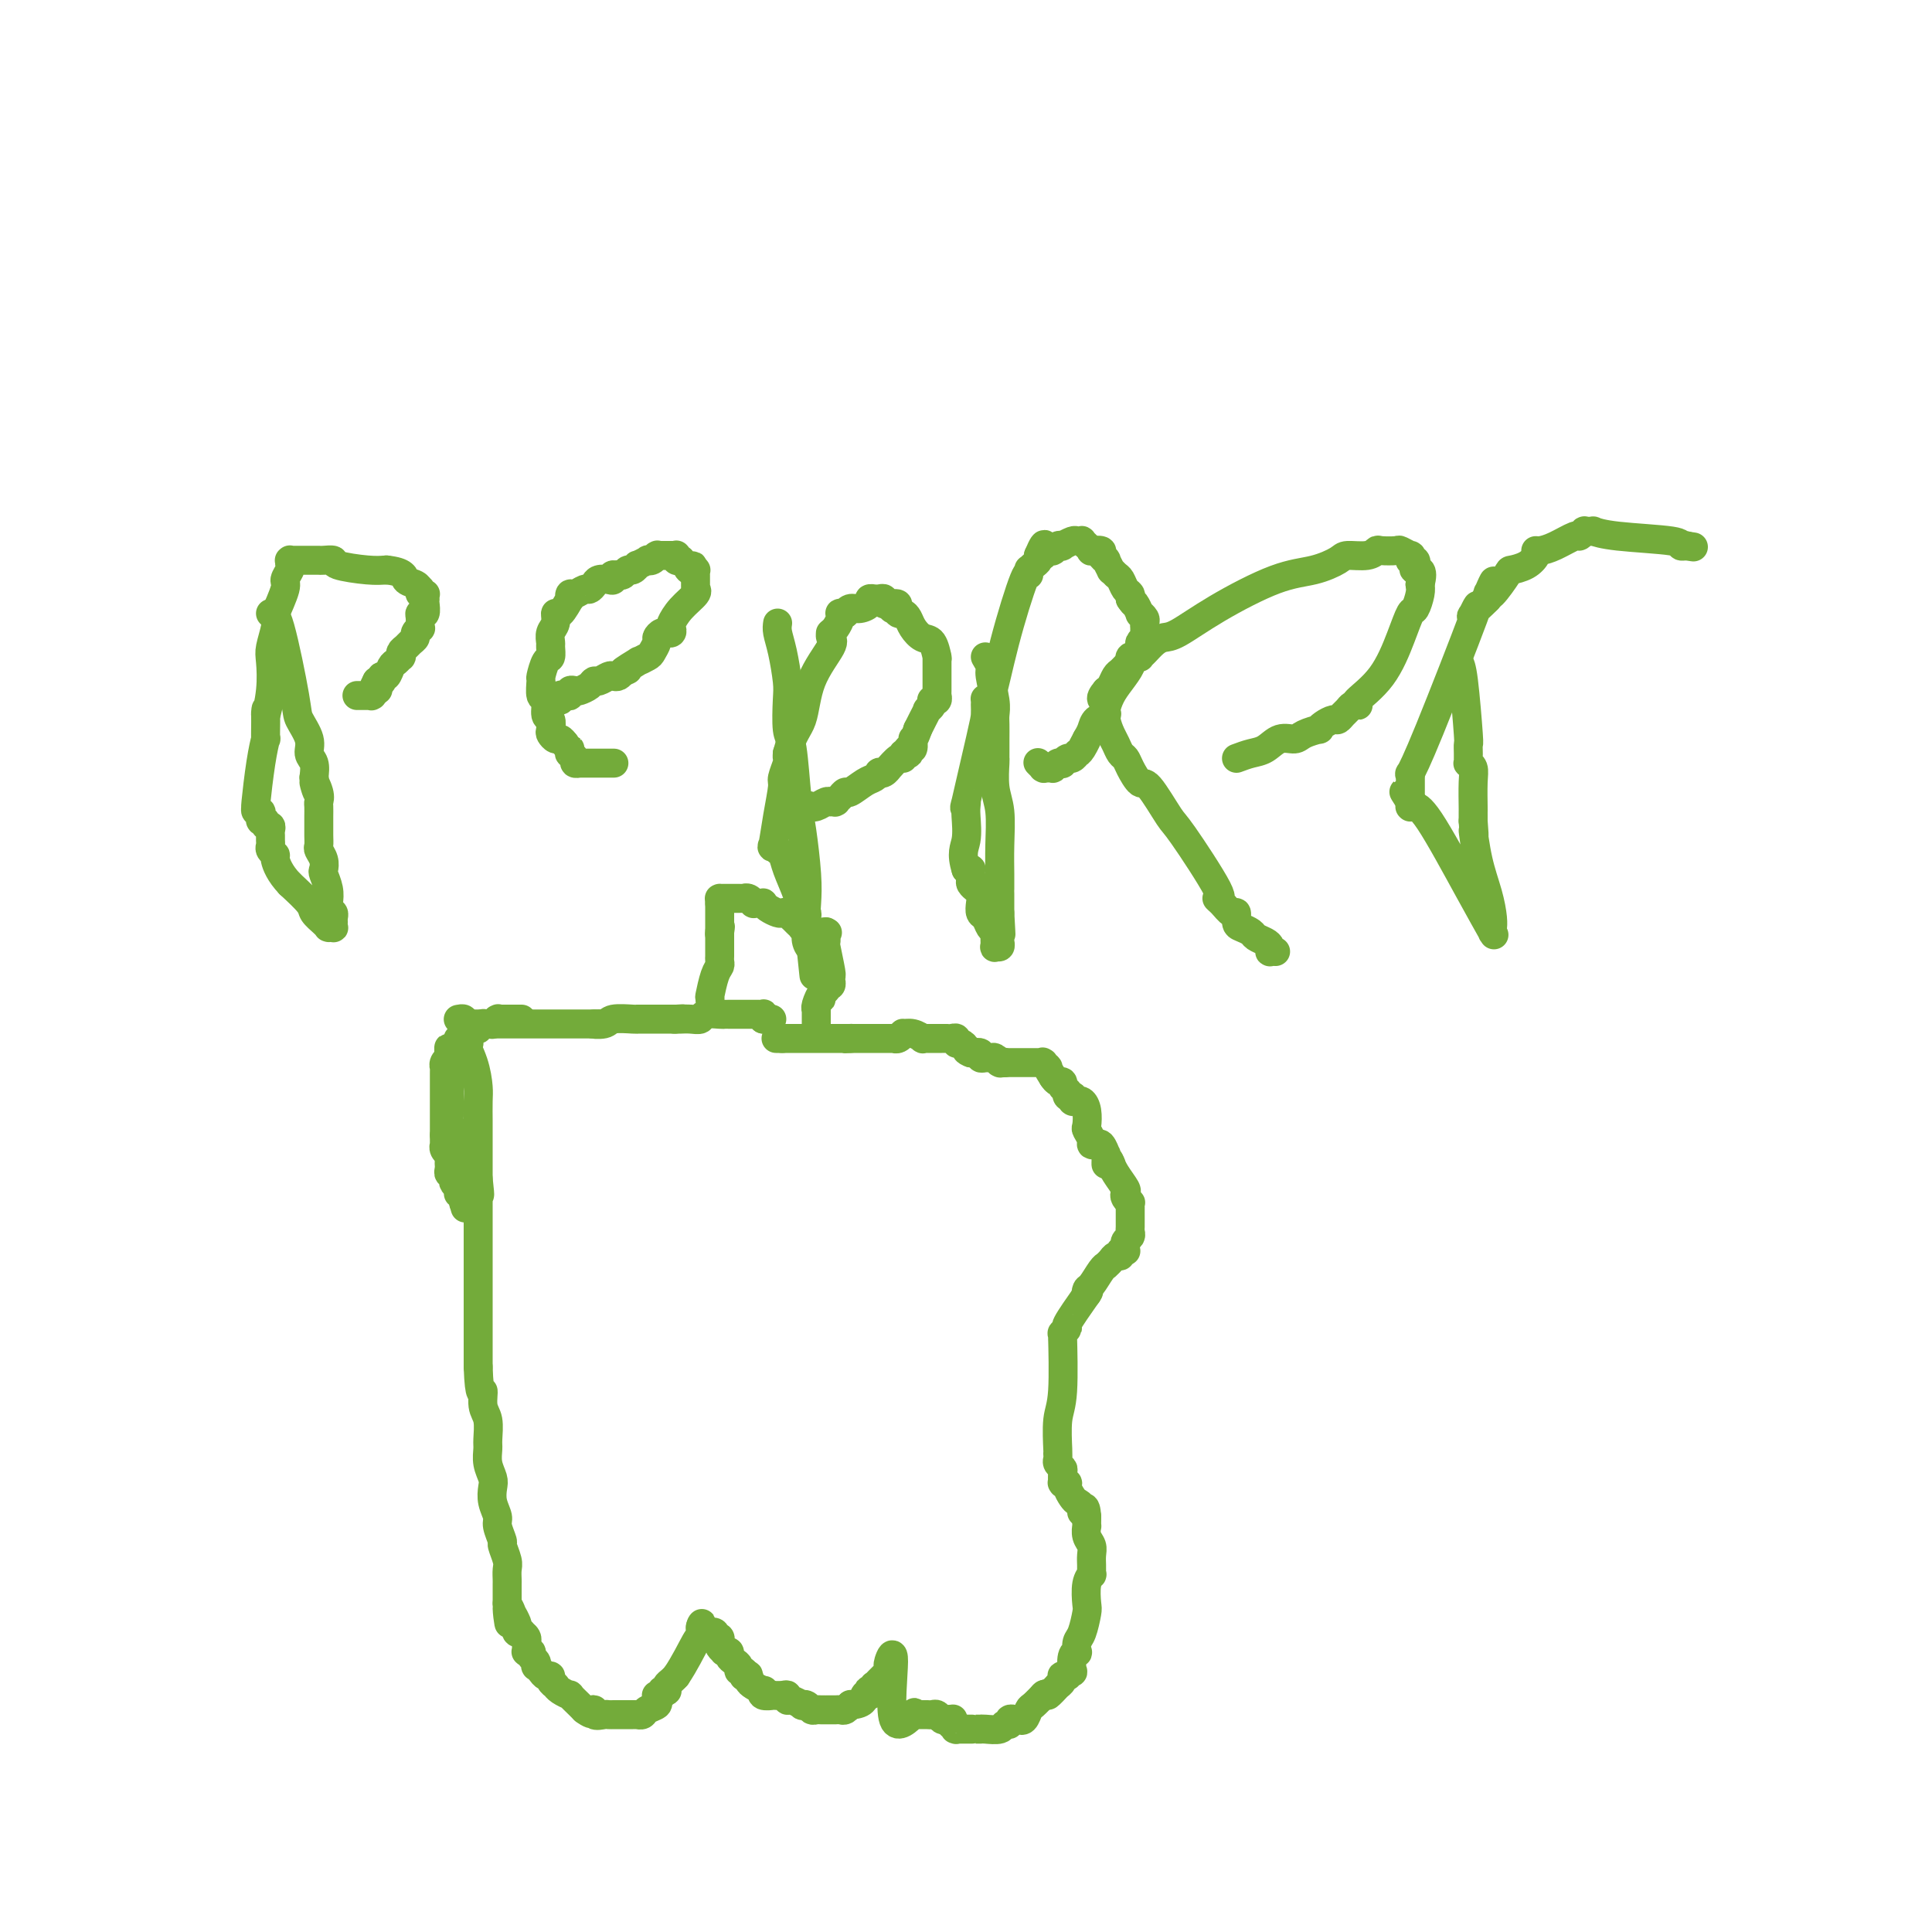 <svg viewBox='0 0 400 400' version='1.1' xmlns='http://www.w3.org/2000/svg' xmlns:xlink='http://www.w3.org/1999/xlink'><g fill='none' stroke='#73AB3A' stroke-width='6' stroke-linecap='round' stroke-linejoin='round'><path d='M95,211c-0.114,0.024 -0.229,0.049 0,0c0.229,-0.049 0.800,-0.170 1,0c0.200,0.170 0.029,0.633 0,1c-0.029,0.367 0.083,0.638 0,1c-0.083,0.362 -0.362,0.815 0,2c0.362,1.185 1.365,3.102 2,5c0.635,1.898 0.902,3.779 1,5c0.098,1.221 0.026,1.784 0,3c-0.026,1.216 -0.007,3.086 0,4c0.007,0.914 0.002,0.873 0,1c-0.002,0.127 -0.001,0.423 0,1c0.001,0.577 0.000,1.435 0,2c-0.000,0.565 -0.000,0.836 0,1c0.000,0.164 0.000,0.219 0,1c-0.000,0.781 -0.000,2.287 0,3c0.000,0.713 0.000,0.632 0,1c-0.000,0.368 -0.000,1.184 0,2'/><path d='M99,244c0.619,5.526 0.166,2.843 0,2c-0.166,-0.843 -0.044,0.156 0,1c0.044,0.844 0.012,1.534 0,2c-0.012,0.466 -0.003,0.706 0,1c0.003,0.294 0.001,0.640 0,1c-0.001,0.360 -0.000,0.734 0,1c0.000,0.266 0.000,0.423 0,1c-0.000,0.577 -0.000,1.573 0,2c0.000,0.427 0.000,0.284 0,1c-0.000,0.716 -0.000,2.290 0,3c0.000,0.710 0.000,0.558 0,1c-0.000,0.442 -0.000,1.480 0,2c0.000,0.520 0.000,0.521 0,1c-0.000,0.479 -0.000,1.434 0,2c0.000,0.566 0.000,0.742 0,1c-0.000,0.258 -0.000,0.598 0,1c0.000,0.402 0.000,0.867 0,1c-0.000,0.133 -0.000,-0.067 0,0c0.000,0.067 0.000,0.399 0,1c-0.000,0.601 -0.000,1.470 0,2c0.000,0.530 0.000,0.719 0,1c-0.000,0.281 -0.000,0.653 0,1c0.000,0.347 0.000,0.670 0,1c-0.000,0.330 -0.000,0.667 0,1c0.000,0.333 0.000,0.662 0,1c0.000,0.338 0.000,0.685 0,1c0.000,0.315 0.000,0.598 0,1c0.000,0.402 0.000,0.922 0,1c0.000,0.078 0.000,-0.287 0,0c0.000,0.287 0.000,1.225 0,2c0.000,0.775 0.000,1.388 0,2'/><path d='M99,283c0.243,7.017 0.850,5.058 1,5c0.150,-0.058 -0.157,1.783 0,3c0.157,1.217 0.778,1.810 1,3c0.222,1.190 0.046,2.975 0,4c-0.046,1.025 0.039,1.288 0,2c-0.039,0.712 -0.203,1.871 0,3c0.203,1.129 0.771,2.226 1,3c0.229,0.774 0.118,1.223 0,2c-0.118,0.777 -0.243,1.880 0,3c0.243,1.120 0.853,2.257 1,3c0.147,0.743 -0.171,1.091 0,2c0.171,0.909 0.830,2.380 1,3c0.170,0.620 -0.151,0.389 0,1c0.151,0.611 0.772,2.062 1,3c0.228,0.938 0.061,1.362 0,2c-0.061,0.638 -0.016,1.492 0,2c0.016,0.508 0.004,0.672 0,1c-0.004,0.328 -0.001,0.820 0,1c0.001,0.180 0.000,0.047 0,0c-0.000,-0.047 -0.000,-0.009 0,0c0.000,0.009 0.000,-0.013 0,0c-0.000,0.013 -0.000,0.060 0,0c0.000,-0.060 0.000,-0.226 0,0c-0.000,0.226 -0.000,0.844 0,1c0.000,0.156 0.000,-0.152 0,0c-0.000,0.152 -0.000,0.762 0,1c0.000,0.238 0.000,0.102 0,0c-0.000,-0.102 -0.000,-0.172 0,0c0.000,0.172 0.000,0.586 0,1'/><path d='M105,332c0.863,7.738 0.021,2.584 0,1c-0.021,-1.584 0.778,0.402 1,1c0.222,0.598 -0.133,-0.194 0,0c0.133,0.194 0.752,1.372 1,2c0.248,0.628 0.123,0.707 0,1c-0.123,0.293 -0.243,0.801 0,1c0.243,0.199 0.850,0.091 1,0c0.150,-0.091 -0.156,-0.164 0,0c0.156,0.164 0.774,0.565 1,1c0.226,0.435 0.061,0.905 0,1c-0.061,0.095 -0.016,-0.185 0,0c0.016,0.185 0.003,0.834 0,1c-0.003,0.166 0.003,-0.153 0,0c-0.003,0.153 -0.016,0.776 0,1c0.016,0.224 0.061,0.049 0,0c-0.061,-0.049 -0.226,0.029 0,0c0.226,-0.029 0.844,-0.166 1,0c0.156,0.166 -0.151,0.636 0,1c0.151,0.364 0.761,0.623 1,1c0.239,0.377 0.107,0.871 0,1c-0.107,0.129 -0.187,-0.106 0,0c0.187,0.106 0.643,0.554 1,1c0.357,0.446 0.617,0.889 1,1c0.383,0.111 0.889,-0.111 1,0c0.111,0.111 -0.172,0.556 0,1c0.172,0.444 0.801,0.888 1,1c0.199,0.112 -0.031,-0.107 0,0c0.031,0.107 0.323,0.540 1,1c0.677,0.460 1.738,0.948 2,1c0.262,0.052 -0.276,-0.332 0,0c0.276,0.332 1.364,1.381 2,2c0.636,0.619 0.818,0.810 1,1'/><path d='M121,354c2.339,1.796 2.186,0.285 2,0c-0.186,-0.285 -0.405,0.656 0,1c0.405,0.344 1.433,0.092 2,0c0.567,-0.092 0.674,-0.025 1,0c0.326,0.025 0.871,0.007 1,0c0.129,-0.007 -0.157,-0.002 0,0c0.157,0.002 0.759,0.000 1,0c0.241,-0.000 0.121,-0.000 0,0c-0.121,0.000 -0.244,0.000 0,0c0.244,-0.000 0.854,-0.000 1,0c0.146,0.000 -0.172,-0.000 0,0c0.172,0.000 0.835,0.000 1,0c0.165,-0.000 -0.167,-0.000 0,0c0.167,0.000 0.833,0.001 1,0c0.167,-0.001 -0.164,-0.003 0,0c0.164,0.003 0.822,0.012 1,0c0.178,-0.012 -0.124,-0.044 0,0c0.124,0.044 0.674,0.166 1,0c0.326,-0.166 0.427,-0.619 1,-1c0.573,-0.381 1.616,-0.691 2,-1c0.384,-0.309 0.107,-0.618 0,-1c-0.107,-0.382 -0.044,-0.838 0,-1c0.044,-0.162 0.068,-0.029 0,0c-0.068,0.029 -0.228,-0.044 0,0c0.228,0.044 0.845,0.205 1,0c0.155,-0.205 -0.152,-0.776 0,-1c0.152,-0.224 0.762,-0.101 1,0c0.238,0.101 0.105,0.182 0,0c-0.105,-0.182 -0.182,-0.626 0,-1c0.182,-0.374 0.623,-0.678 1,-1c0.377,-0.322 0.688,-0.661 1,-1'/><path d='M140,347c1.774,-2.603 3.207,-5.612 4,-7c0.793,-1.388 0.944,-1.157 1,-1c0.056,0.157 0.015,0.238 0,0c-0.015,-0.238 -0.004,-0.796 0,-1c0.004,-0.204 0.001,-0.054 0,0c-0.001,0.054 -0.000,0.011 0,0c0.000,-0.011 0.000,0.011 0,0c-0.000,-0.011 -0.000,-0.056 0,0c0.000,0.056 0.000,0.211 0,0c-0.000,-0.211 -0.000,-0.789 0,-1c0.000,-0.211 0.000,-0.057 0,0c-0.000,0.057 -0.000,0.015 0,0c0.000,-0.015 0.000,-0.004 0,0c-0.000,0.004 -0.000,0.001 0,0c0.000,-0.001 0.000,-0.000 0,0c-0.000,0.000 -0.000,0.000 0,0c0.000,-0.000 0.000,-0.000 0,0c-0.000,0.000 -0.000,0.000 0,0c0.000,-0.000 0.000,-0.000 0,0c-0.000,0.000 -0.000,0.000 0,0'/><path d='M145,337c0.709,-1.608 -0.020,-0.627 0,0c0.020,0.627 0.789,0.900 1,1c0.211,0.100 -0.136,0.026 0,0c0.136,-0.026 0.755,-0.003 1,0c0.245,0.003 0.117,-0.013 0,0c-0.117,0.013 -0.224,0.055 0,0c0.224,-0.055 0.778,-0.208 1,0c0.222,0.208 0.111,0.776 0,1c-0.111,0.224 -0.222,0.102 0,0c0.222,-0.102 0.778,-0.185 1,0c0.222,0.185 0.111,0.638 0,1c-0.111,0.362 -0.222,0.632 0,1c0.222,0.368 0.777,0.834 1,1c0.223,0.166 0.115,0.034 0,0c-0.115,-0.034 -0.237,0.032 0,0c0.237,-0.032 0.833,-0.162 1,0c0.167,0.162 -0.095,0.617 0,1c0.095,0.383 0.547,0.695 1,1c0.453,0.305 0.906,0.604 1,1c0.094,0.396 -0.171,0.891 0,1c0.171,0.109 0.778,-0.167 1,0c0.222,0.167 0.060,0.777 0,1c-0.060,0.223 -0.016,0.060 0,0c0.016,-0.060 0.005,-0.017 0,0c-0.005,0.017 -0.002,0.009 0,0'/><path d='M154,347c1.617,1.560 1.159,0.461 1,0c-0.159,-0.461 -0.018,-0.282 0,0c0.018,0.282 -0.088,0.668 0,1c0.088,0.332 0.371,0.611 1,1c0.629,0.389 1.603,0.889 2,1c0.397,0.111 0.218,-0.166 0,0c-0.218,0.166 -0.475,0.775 0,1c0.475,0.225 1.682,0.064 2,0c0.318,-0.064 -0.253,-0.032 0,0c0.253,0.032 1.329,0.065 2,0c0.671,-0.065 0.935,-0.227 1,0c0.065,0.227 -0.071,0.845 0,1c0.071,0.155 0.348,-0.151 1,0c0.652,0.151 1.680,0.758 2,1c0.320,0.242 -0.069,0.117 0,0c0.069,-0.117 0.597,-0.228 1,0c0.403,0.228 0.681,0.793 1,1c0.319,0.207 0.678,0.055 1,0c0.322,-0.055 0.608,-0.015 1,0c0.392,0.015 0.890,0.004 1,0c0.110,-0.004 -0.166,-0.001 0,0c0.166,0.001 0.776,0.000 1,0c0.224,-0.000 0.063,0.000 0,0c-0.063,-0.000 -0.028,-0.000 0,0c0.028,0.000 0.049,0.001 0,0c-0.049,-0.001 -0.167,-0.004 0,0c0.167,0.004 0.619,0.015 1,0c0.381,-0.015 0.690,-0.056 1,0c0.310,0.056 0.622,0.207 1,0c0.378,-0.207 0.822,-0.774 1,-1c0.178,-0.226 0.089,-0.113 0,0'/><path d='M176,353c3.405,-0.160 2.916,-1.558 3,-2c0.084,-0.442 0.741,0.074 1,0c0.259,-0.074 0.121,-0.737 0,-1c-0.121,-0.263 -0.226,-0.126 0,0c0.226,0.126 0.781,0.241 1,0c0.219,-0.241 0.101,-0.839 0,-1c-0.101,-0.161 -0.185,0.116 0,0c0.185,-0.116 0.638,-0.623 1,-1c0.362,-0.377 0.633,-0.623 1,-1c0.367,-0.377 0.831,-0.886 1,-1c0.169,-0.114 0.044,0.165 0,0c-0.044,-0.165 -0.007,-0.775 0,-1c0.007,-0.225 -0.016,-0.067 0,0c0.016,0.067 0.072,0.041 0,0c-0.072,-0.041 -0.273,-0.098 0,-1c0.273,-0.902 1.019,-2.648 1,0c-0.019,2.648 -0.804,9.690 0,12c0.804,2.310 3.195,-0.113 4,-1c0.805,-0.887 0.022,-0.238 0,0c-0.022,0.238 0.715,0.064 1,0c0.285,-0.064 0.118,-0.017 0,0c-0.118,0.017 -0.186,0.004 0,0c0.186,-0.004 0.627,0.003 1,0c0.373,-0.003 0.677,-0.015 1,0c0.323,0.015 0.664,0.055 1,0c0.336,-0.055 0.667,-0.207 1,0c0.333,0.207 0.666,0.773 1,1c0.334,0.227 0.667,0.113 1,0'/><path d='M196,356c1.924,-0.060 1.234,-0.208 1,0c-0.234,0.208 -0.010,0.774 0,1c0.010,0.226 -0.193,0.113 0,0c0.193,-0.113 0.781,-0.226 1,0c0.219,0.226 0.070,0.793 0,1c-0.070,0.207 -0.062,0.056 0,0c0.062,-0.056 0.177,-0.015 0,0c-0.177,0.015 -0.646,0.004 0,0c0.646,-0.004 2.408,-0.001 3,0c0.592,0.001 0.015,0.000 0,0c-0.015,-0.000 0.532,0.000 1,0c0.468,-0.000 0.858,-0.000 1,0c0.142,0.000 0.034,0.001 0,0c-0.034,-0.001 0.004,-0.004 0,0c-0.004,0.004 -0.050,0.016 0,0c0.050,-0.016 0.194,-0.061 1,0c0.806,0.061 2.273,0.227 3,0c0.727,-0.227 0.716,-0.845 1,-1c0.284,-0.155 0.865,0.155 1,0c0.135,-0.155 -0.175,-0.774 0,-1c0.175,-0.226 0.834,-0.059 1,0c0.166,0.059 -0.163,0.009 0,0c0.163,-0.009 0.816,0.024 1,0c0.184,-0.024 -0.101,-0.105 0,0c0.101,0.105 0.587,0.396 1,0c0.413,-0.396 0.751,-1.479 1,-2c0.249,-0.521 0.407,-0.480 1,-1c0.593,-0.520 1.621,-1.602 2,-2c0.379,-0.398 0.108,-0.114 0,0c-0.108,0.114 -0.054,0.057 0,0'/><path d='M216,351c1.493,-0.958 0.726,0.146 1,0c0.274,-0.146 1.589,-1.542 2,-2c0.411,-0.458 -0.082,0.021 0,0c0.082,-0.021 0.740,-0.542 1,-1c0.260,-0.458 0.121,-0.854 0,-1c-0.121,-0.146 -0.225,-0.044 0,0c0.225,0.044 0.779,0.029 1,0c0.221,-0.029 0.111,-0.070 0,0c-0.111,0.070 -0.222,0.253 0,0c0.222,-0.253 0.778,-0.942 1,-1c0.222,-0.058 0.111,0.514 0,0c-0.111,-0.514 -0.223,-2.113 0,-3c0.223,-0.887 0.781,-1.061 1,-1c0.219,0.061 0.097,0.356 0,0c-0.097,-0.356 -0.171,-1.362 0,-2c0.171,-0.638 0.585,-0.907 1,-2c0.415,-1.093 0.829,-3.010 1,-4c0.171,-0.990 0.098,-1.054 0,-2c-0.098,-0.946 -0.223,-2.775 0,-4c0.223,-1.225 0.792,-1.847 1,-2c0.208,-0.153 0.056,0.163 0,0c-0.056,-0.163 -0.014,-0.806 0,-1c0.014,-0.194 -0.000,0.062 0,0c0.000,-0.062 0.014,-0.441 0,-1c-0.014,-0.559 -0.056,-1.297 0,-2c0.056,-0.703 0.211,-1.371 0,-2c-0.211,-0.629 -0.789,-1.220 -1,-2c-0.211,-0.780 -0.057,-1.748 0,-2c0.057,-0.252 0.016,0.214 0,0c-0.016,-0.214 -0.008,-1.107 0,-2'/><path d='M225,314c-0.240,-3.274 -0.839,-1.458 -1,-1c-0.161,0.458 0.115,-0.441 0,-1c-0.115,-0.559 -0.623,-0.776 -1,-1c-0.377,-0.224 -0.623,-0.453 -1,-1c-0.377,-0.547 -0.886,-1.413 -1,-2c-0.114,-0.587 0.165,-0.896 0,-1c-0.165,-0.104 -0.775,-0.003 -1,0c-0.225,0.003 -0.064,-0.093 0,0c0.064,0.093 0.031,0.376 0,0c-0.031,-0.376 -0.061,-1.411 0,-2c0.061,-0.589 0.212,-0.732 0,-1c-0.212,-0.268 -0.789,-0.661 -1,-1c-0.211,-0.339 -0.056,-0.625 0,-1c0.056,-0.375 0.014,-0.838 0,-1c-0.014,-0.162 0.000,-0.023 0,0c-0.000,0.023 -0.014,-0.070 0,0c0.014,0.070 0.056,0.303 0,-1c-0.056,-1.303 -0.211,-4.142 0,-6c0.211,-1.858 0.789,-2.737 1,-6c0.211,-3.263 0.055,-8.912 0,-11c-0.055,-2.088 -0.010,-0.616 0,0c0.010,0.616 -0.014,0.376 0,0c0.014,-0.376 0.067,-0.888 0,-1c-0.067,-0.112 -0.255,0.176 0,0c0.255,-0.176 0.953,-0.817 1,-1c0.047,-0.183 -0.558,0.090 0,-1c0.558,-1.090 2.279,-3.545 4,-6'/><path d='M225,268c0.782,-1.336 0.238,-0.176 0,0c-0.238,0.176 -0.170,-0.632 0,-1c0.170,-0.368 0.441,-0.298 1,-1c0.559,-0.702 1.406,-2.178 2,-3c0.594,-0.822 0.934,-0.990 1,-1c0.066,-0.010 -0.141,0.137 0,0c0.141,-0.137 0.630,-0.558 1,-1c0.370,-0.442 0.621,-0.903 1,-1c0.379,-0.097 0.886,0.171 1,0c0.114,-0.171 -0.166,-0.782 0,-1c0.166,-0.218 0.777,-0.044 1,0c0.223,0.044 0.059,-0.044 0,0c-0.059,0.044 -0.012,0.219 0,0c0.012,-0.219 -0.011,-0.832 0,-1c0.011,-0.168 0.055,0.111 0,0c-0.055,-0.111 -0.211,-0.611 0,-1c0.211,-0.389 0.789,-0.667 1,-1c0.211,-0.333 0.057,-0.720 0,-1c-0.057,-0.280 -0.015,-0.452 0,-1c0.015,-0.548 0.004,-1.471 0,-2c-0.004,-0.529 -0.000,-0.663 0,-1c0.000,-0.337 -0.004,-0.878 0,-1c0.004,-0.122 0.015,0.174 0,0c-0.015,-0.174 -0.055,-0.818 0,-1c0.055,-0.182 0.204,0.100 0,0c-0.204,-0.100 -0.762,-0.580 -1,-1c-0.238,-0.420 -0.155,-0.778 0,-1c0.155,-0.222 0.382,-0.307 0,-1c-0.382,-0.693 -1.372,-1.994 -2,-3c-0.628,-1.006 -0.894,-1.716 -1,-2c-0.106,-0.284 -0.053,-0.142 0,0'/><path d='M230,241c-0.845,-2.255 -0.958,-0.392 -1,0c-0.042,0.392 -0.014,-0.687 0,-1c0.014,-0.313 0.014,0.140 0,0c-0.014,-0.140 -0.043,-0.875 0,-1c0.043,-0.125 0.156,0.359 0,0c-0.156,-0.359 -0.582,-1.560 -1,-2c-0.418,-0.440 -0.829,-0.120 -1,0c-0.171,0.120 -0.102,0.039 0,0c0.102,-0.039 0.237,-0.036 0,0c-0.237,0.036 -0.847,0.106 -1,0c-0.153,-0.106 0.153,-0.386 0,-1c-0.153,-0.614 -0.763,-1.562 -1,-2c-0.237,-0.438 -0.101,-0.366 0,-1c0.101,-0.634 0.167,-1.973 0,-3c-0.167,-1.027 -0.567,-1.743 -1,-2c-0.433,-0.257 -0.900,-0.055 -1,0c-0.100,0.055 0.166,-0.037 0,0c-0.166,0.037 -0.763,0.202 -1,0c-0.237,-0.202 -0.115,-0.771 0,-1c0.115,-0.229 0.223,-0.118 0,0c-0.223,0.118 -0.778,0.242 -1,0c-0.222,-0.242 -0.112,-0.849 0,-1c0.112,-0.151 0.226,0.155 0,0c-0.226,-0.155 -0.793,-0.773 -1,-1c-0.207,-0.227 -0.055,-0.065 0,0c0.055,0.065 0.012,0.032 0,0c-0.012,-0.032 0.008,-0.064 0,0c-0.008,0.064 -0.043,0.223 0,0c0.043,-0.223 0.166,-0.829 0,-1c-0.166,-0.171 -0.619,0.094 -1,0c-0.381,-0.094 -0.691,-0.547 -1,-1'/><path d='M218,223c-2.022,-3.177 -1.078,-2.119 -1,-2c0.078,0.119 -0.710,-0.700 -1,-1c-0.290,-0.300 -0.081,-0.080 0,0c0.081,0.080 0.036,0.022 0,0c-0.036,-0.022 -0.061,-0.006 0,0c0.061,0.006 0.208,0.002 0,0c-0.208,-0.002 -0.773,-0.000 -1,0c-0.227,0.000 -0.117,0.000 0,0c0.117,-0.000 0.243,-0.000 0,0c-0.243,0.000 -0.853,0.000 -1,0c-0.147,-0.000 0.171,-0.000 0,0c-0.171,0.000 -0.830,0.000 -1,0c-0.170,-0.000 0.150,-0.000 0,0c-0.150,0.000 -0.771,0.000 -1,0c-0.229,-0.000 -0.065,-0.000 0,0c0.065,0.000 0.031,0.000 0,0c-0.031,-0.000 -0.060,-0.000 0,0c0.060,0.000 0.208,0.000 0,0c-0.208,-0.000 -0.773,-0.000 -1,0c-0.227,0.000 -0.117,0.000 0,0c0.117,-0.000 0.241,-0.000 0,0c-0.241,0.000 -0.848,0.000 -1,0c-0.152,-0.000 0.152,-0.000 0,0c-0.152,0.000 -0.759,0.000 -1,0c-0.241,-0.000 -0.117,-0.000 0,0c0.117,0.000 0.228,0.000 0,0c-0.228,-0.000 -0.793,-0.000 -1,0c-0.207,0.000 -0.056,0.000 0,0c0.056,-0.000 0.016,-0.000 0,0c-0.016,0.000 -0.008,0.000 0,0'/><path d='M208,220c-1.486,-0.464 -0.201,-0.123 0,0c0.201,0.123 -0.681,0.029 -1,0c-0.319,-0.029 -0.074,0.006 0,0c0.074,-0.006 -0.021,-0.055 0,0c0.021,0.055 0.159,0.212 0,0c-0.159,-0.212 -0.616,-0.792 -1,-1c-0.384,-0.208 -0.697,-0.042 -1,0c-0.303,0.042 -0.597,-0.040 -1,0c-0.403,0.040 -0.916,0.203 -1,0c-0.084,-0.203 0.262,-0.772 0,-1c-0.262,-0.228 -1.131,-0.114 -2,0'/><path d='M201,218c-1.266,-0.471 -0.930,-0.648 -1,-1c-0.070,-0.352 -0.544,-0.879 -1,-1c-0.456,-0.121 -0.892,0.164 -1,0c-0.108,-0.164 0.112,-0.776 0,-1c-0.112,-0.224 -0.556,-0.060 -1,0c-0.444,0.060 -0.889,0.016 -1,0c-0.111,-0.016 0.111,-0.004 0,0c-0.111,0.004 -0.555,0.001 -1,0c-0.445,-0.001 -0.890,-0.000 -1,0c-0.110,0.000 0.115,0.000 0,0c-0.115,-0.000 -0.571,-0.000 -1,0c-0.429,0.000 -0.831,0.001 -1,0c-0.169,-0.001 -0.103,-0.004 0,0c0.103,0.004 0.244,0.015 0,0c-0.244,-0.015 -0.874,-0.058 -1,0c-0.126,0.058 0.251,0.215 0,0c-0.251,-0.215 -1.129,-0.804 -2,-1c-0.871,-0.196 -1.736,0.000 -2,0c-0.264,-0.000 0.072,-0.196 0,0c-0.072,0.196 -0.553,0.785 -1,1c-0.447,0.215 -0.859,0.058 -1,0c-0.141,-0.058 -0.012,-0.015 0,0c0.012,0.015 -0.094,0.004 0,0c0.094,-0.004 0.386,-0.001 0,0c-0.386,0.001 -1.451,0.000 -2,0c-0.549,-0.000 -0.581,-0.000 -1,0c-0.419,0.000 -1.226,0.000 -2,0c-0.774,-0.000 -1.516,-0.000 -2,0c-0.484,0.000 -0.710,0.000 -1,0c-0.290,-0.000 -0.645,-0.000 -1,0'/><path d='M176,215c-2.008,0.155 -0.527,0.041 0,0c0.527,-0.041 0.100,-0.011 0,0c-0.100,0.011 0.127,0.003 0,0c-0.127,-0.003 -0.609,-0.001 -1,0c-0.391,0.001 -0.693,0.000 -1,0c-0.307,-0.000 -0.621,-0.000 -1,0c-0.379,0.000 -0.823,0.000 -1,0c-0.177,-0.000 -0.088,-0.000 0,0c0.088,0.000 0.173,0.000 0,0c-0.173,-0.000 -0.606,-0.000 -1,0c-0.394,0.000 -0.751,0.000 -1,0c-0.249,-0.000 -0.391,-0.000 -1,0c-0.609,0.000 -1.683,0.000 -2,0c-0.317,-0.000 0.125,-0.000 0,0c-0.125,0.000 -0.817,0.000 -1,0c-0.183,-0.000 0.143,-0.000 0,0c-0.143,0.000 -0.757,0.000 -1,0c-0.243,-0.000 -0.117,-0.000 0,0c0.117,0.000 0.224,0.000 0,0c-0.224,-0.000 -0.778,-0.000 -1,0c-0.222,0.000 -0.112,0.000 0,0c0.112,-0.000 0.227,-0.000 0,0c-0.227,0.000 -0.797,-0.000 -1,0c-0.203,0.000 -0.040,-0.000 0,0c0.040,0.000 -0.042,-0.000 0,0c0.042,0.000 0.207,-0.000 0,0c-0.207,0.000 -0.788,-0.000 -1,0c-0.212,0.000 -0.057,-0.000 0,0c0.057,0.000 0.016,-0.000 0,0c-0.016,0.000 -0.008,0.000 0,0'/><path d='M162,215c-2.333,0.000 -1.167,0.000 0,0'/><path d='M96,212c0.477,0.000 0.954,0.000 3,0c2.046,0.000 5.663,0.000 9,0c3.337,0.000 6.396,0.000 8,0c1.604,0.000 1.754,0.000 2,0c0.246,-0.000 0.588,0.000 1,0c0.412,-0.000 0.895,0.000 1,0c0.105,0.000 -0.168,0.000 0,0c0.168,0.000 0.776,0.000 1,0c0.224,0.000 0.064,0.000 0,0c-0.064,0.000 -0.032,0.000 0,0c0.032,0.000 0.064,0.000 0,0c-0.064,-0.000 -0.223,-0.000 0,0c0.223,0.000 0.829,0.000 1,0c0.171,0.000 -0.094,-0.000 0,0c0.094,0.000 0.547,0.000 1,0'/><path d='M123,212c4.072,-0.016 0.751,-0.057 0,0c-0.751,0.057 1.067,0.211 2,0c0.933,-0.211 0.982,-0.789 2,-1c1.018,-0.211 3.004,-0.057 4,0c0.996,0.057 1.003,0.015 1,0c-0.003,-0.015 -0.016,-0.004 0,0c0.016,0.004 0.061,0.001 0,0c-0.061,-0.001 -0.228,-0.000 0,0c0.228,0.000 0.849,0.000 1,0c0.151,-0.000 -0.170,-0.000 0,0c0.170,0.000 0.830,0.000 1,0c0.170,-0.000 -0.152,-0.000 0,0c0.152,0.000 0.776,0.000 1,0c0.224,-0.000 0.046,-0.000 0,0c-0.046,0.000 0.040,0.000 0,0c-0.040,-0.000 -0.207,-0.000 0,0c0.207,0.000 0.787,0.000 1,0c0.213,-0.000 0.060,-0.000 0,0c-0.060,0.000 -0.028,0.000 0,0c0.028,-0.000 0.050,-0.000 0,0c-0.050,0.000 -0.172,0.000 0,0c0.172,-0.000 0.638,-0.000 1,0c0.362,0.000 0.619,0.000 1,0c0.381,-0.000 0.886,-0.000 1,0c0.114,0.000 -0.162,0.000 0,0c0.162,-0.000 0.760,0.000 1,0c0.240,0.000 0.120,0.000 0,0'/><path d='M140,211c2.626,-0.155 0.690,-0.041 0,0c-0.690,0.041 -0.134,0.011 0,0c0.134,-0.011 -0.155,-0.003 0,0c0.155,0.003 0.753,0.002 1,0c0.247,-0.002 0.144,-0.004 0,0c-0.144,0.004 -0.329,0.015 0,0c0.329,-0.015 1.173,-0.057 2,0c0.827,0.057 1.636,0.211 2,0c0.364,-0.211 0.283,-0.789 1,-1c0.717,-0.211 2.231,-0.057 3,0c0.769,0.057 0.793,0.015 1,0c0.207,-0.015 0.595,-0.004 1,0c0.405,0.004 0.825,0.001 1,0c0.175,-0.001 0.103,-0.000 0,0c-0.103,0.000 -0.238,0.000 0,0c0.238,-0.000 0.848,-0.000 1,0c0.152,0.000 -0.153,0.000 0,0c0.153,-0.000 0.763,-0.000 1,0c0.237,0.000 0.101,-0.000 0,0c-0.101,0.000 -0.167,0.000 0,0c0.167,-0.000 0.565,-0.000 1,0c0.435,0.000 0.905,0.000 1,0c0.095,-0.000 -0.185,-0.001 0,0c0.185,0.001 0.834,0.004 1,0c0.166,-0.004 -0.152,-0.015 0,0c0.152,0.015 0.773,0.056 1,0c0.227,-0.056 0.061,-0.207 0,0c-0.061,0.207 -0.017,0.774 0,1c0.017,0.226 0.009,0.113 0,0'/><path d='M158,211c3.022,0.000 1.578,0.000 1,0c-0.578,0.000 -0.289,0.000 0,0'/><path d='M147,207c-0.000,-0.028 -0.001,-0.057 0,0c0.001,0.057 0.003,0.198 0,0c-0.003,-0.198 -0.011,-0.736 0,-1c0.011,-0.264 0.041,-0.256 0,0c-0.041,0.256 -0.155,0.758 0,0c0.155,-0.758 0.577,-2.778 1,-4c0.423,-1.222 0.845,-1.647 1,-2c0.155,-0.353 0.041,-0.632 0,-1c-0.041,-0.368 -0.011,-0.823 0,-1c0.011,-0.177 0.003,-0.076 0,0c-0.003,0.076 -0.001,0.125 0,0c0.001,-0.125 0.000,-0.425 0,-1c-0.000,-0.575 -0.000,-1.426 0,-2c0.000,-0.574 0.000,-0.872 0,-1c-0.000,-0.128 -0.000,-0.087 0,0c0.000,0.087 0.000,0.219 0,0c-0.000,-0.219 -0.000,-0.790 0,-1c0.000,-0.210 0.000,-0.060 0,0c-0.000,0.060 -0.000,0.030 0,0'/><path d='M149,193c0.309,-2.167 0.083,-0.584 0,0c-0.083,0.584 -0.022,0.169 0,0c0.022,-0.169 0.006,-0.092 0,0c-0.006,0.092 -0.002,0.197 0,0c0.002,-0.197 0.000,-0.698 0,-1c-0.000,-0.302 -0.000,-0.406 0,-1c0.000,-0.594 0.000,-1.680 0,-2c-0.000,-0.320 -0.000,0.124 0,0c0.000,-0.124 0.000,-0.818 0,-1c-0.000,-0.182 -0.000,0.147 0,0c0.000,-0.147 0.000,-0.772 0,-1c-0.000,-0.228 -0.000,-0.061 0,0c0.000,0.061 0.000,0.016 0,0c-0.000,-0.016 -0.000,-0.005 0,0c0.000,0.005 0.000,0.002 0,0'/><path d='M149,187c0.013,-1.155 0.046,-1.041 0,-1c-0.046,0.041 -0.170,0.011 0,0c0.170,-0.011 0.633,-0.003 1,0c0.367,0.003 0.638,0.001 1,0c0.362,-0.001 0.815,-0.000 1,0c0.185,0.000 0.101,0.000 0,0c-0.101,-0.000 -0.219,-0.000 0,0c0.219,0.000 0.776,0.000 1,0c0.224,-0.000 0.115,-0.001 0,0c-0.115,0.001 -0.237,0.004 0,0c0.237,-0.004 0.833,-0.015 1,0c0.167,0.015 -0.096,0.057 0,0c0.096,-0.057 0.552,-0.211 1,0c0.448,0.211 0.890,0.788 1,1c0.110,0.212 -0.112,0.060 0,0c0.112,-0.060 0.559,-0.026 1,0c0.441,0.026 0.878,0.046 1,0c0.122,-0.046 -0.070,-0.157 0,0c0.070,0.157 0.401,0.582 1,1c0.599,0.418 1.467,0.830 2,1c0.533,0.170 0.730,0.097 1,0c0.270,-0.097 0.612,-0.218 1,0c0.388,0.218 0.822,0.777 1,1c0.178,0.223 0.099,0.111 0,0c-0.099,-0.111 -0.219,-0.222 0,0c0.219,0.222 0.776,0.778 1,1c0.224,0.222 0.115,0.112 0,0c-0.115,-0.112 -0.237,-0.226 0,0c0.237,0.226 0.833,0.792 1,1c0.167,0.208 -0.095,0.060 0,0c0.095,-0.060 0.548,-0.030 1,0'/><path d='M167,192c2.325,1.155 2.139,1.041 2,1c-0.139,-0.041 -0.230,-0.011 0,0c0.230,0.011 0.779,0.003 1,0c0.221,-0.003 0.112,-0.001 0,0c-0.112,0.001 -0.226,0.000 0,0c0.226,-0.000 0.792,-0.000 1,0c0.208,0.000 0.060,0.000 0,0c-0.060,-0.000 -0.030,-0.000 0,0'/><path d='M171,193c0.619,0.154 0.166,0.040 0,0c-0.166,-0.040 -0.044,-0.007 0,0c0.044,0.007 0.012,-0.012 0,0c-0.012,0.012 -0.003,0.055 0,0c0.003,-0.055 0.001,-0.207 0,0c-0.001,0.207 -0.001,0.772 0,1c0.001,0.228 0.004,0.117 0,0c-0.004,-0.117 -0.015,-0.241 0,0c0.015,0.241 0.057,0.848 0,1c-0.057,0.152 -0.211,-0.152 0,1c0.211,1.152 0.789,3.759 1,5c0.211,1.241 0.056,1.116 0,1c-0.056,-0.116 -0.014,-0.224 0,0c0.014,0.224 0.000,0.778 0,1c-0.000,0.222 0.014,0.111 0,0c-0.014,-0.111 -0.056,-0.222 0,0c0.056,0.222 0.211,0.778 0,1c-0.211,0.222 -0.788,0.111 -1,0c-0.212,-0.111 -0.061,-0.222 0,0c0.061,0.222 0.030,0.778 0,1c-0.030,0.222 -0.061,0.112 0,0c0.061,-0.112 0.212,-0.226 0,0c-0.212,0.226 -0.788,0.792 -1,1c-0.212,0.208 -0.061,0.060 0,0c0.061,-0.060 0.030,-0.030 0,0'/><path d='M170,206c-0.094,1.906 0.171,0.171 0,0c-0.171,-0.171 -0.778,1.221 -1,2c-0.222,0.779 -0.060,0.945 0,1c0.060,0.055 0.016,-0.000 0,0c-0.016,0.000 -0.004,0.056 0,0c0.004,-0.056 0.001,-0.225 0,0c-0.001,0.225 -0.000,0.845 0,1c0.000,0.155 0.000,-0.155 0,0c-0.000,0.155 -0.000,0.773 0,1c0.000,0.227 0.000,0.061 0,0c-0.000,-0.061 -0.000,-0.016 0,0c0.000,0.016 0.000,0.005 0,0c-0.000,-0.005 -0.000,-0.002 0,0c0.000,0.002 0.000,0.004 0,0c-0.000,-0.004 -0.000,-0.015 0,0c0.000,0.015 0.000,0.057 0,0c-0.000,-0.057 -0.000,-0.211 0,0c0.000,0.211 0.000,0.789 0,1c-0.000,0.211 -0.000,0.057 0,0c0.000,-0.057 0.000,-0.016 0,0c-0.000,0.016 -0.000,0.008 0,0'/><path d='M108,211c-0.483,0.000 -0.967,0.000 -1,0c-0.033,0.000 0.383,0.000 0,0c-0.383,0.000 -1.565,0.000 -2,0c-0.435,-0.000 -0.124,0.000 0,0c0.124,0.000 0.062,0.000 0,0'/><path d='M105,211c-0.482,-0.000 -0.185,-0.000 0,0c0.185,0.000 0.260,0.000 0,0c-0.260,-0.000 -0.853,-0.001 -1,0c-0.147,0.001 0.153,0.004 0,0c-0.153,-0.004 -0.759,-0.015 -1,0c-0.241,0.015 -0.116,0.057 0,0c0.116,-0.057 0.224,-0.211 0,0c-0.224,0.211 -0.778,0.789 -1,1c-0.222,0.211 -0.111,0.057 0,0c0.111,-0.057 0.222,-0.015 0,0c-0.222,0.015 -0.777,0.004 -1,0c-0.223,-0.004 -0.112,-0.001 0,0c0.112,0.001 0.227,-0.001 0,0c-0.227,0.001 -0.797,0.004 -1,0c-0.203,-0.004 -0.039,-0.015 0,0c0.039,0.015 -0.046,0.057 0,0c0.046,-0.057 0.222,-0.211 0,0c-0.222,0.211 -0.843,0.788 -1,1c-0.157,0.212 0.150,0.061 0,0c-0.150,-0.061 -0.759,-0.030 -1,0c-0.241,0.030 -0.116,0.060 0,0c0.116,-0.060 0.224,-0.208 0,0c-0.224,0.208 -0.778,0.774 -1,1c-0.222,0.226 -0.112,0.113 0,0c0.112,-0.113 0.226,-0.226 0,0c-0.226,0.226 -0.793,0.793 -1,1c-0.207,0.207 -0.056,0.056 0,0c0.056,-0.056 0.015,-0.015 0,0c-0.015,0.015 -0.004,0.004 0,0c0.004,-0.004 0.002,-0.002 0,0'/><path d='M96,215c-1.615,0.555 -1.151,-0.057 -1,0c0.151,0.057 -0.011,0.785 0,1c0.011,0.215 0.195,-0.082 0,0c-0.195,0.082 -0.771,0.544 -1,1c-0.229,0.456 -0.113,0.906 0,1c0.113,0.094 0.223,-0.168 0,0c-0.223,0.168 -0.778,0.767 -1,1c-0.222,0.233 -0.112,0.100 0,0c0.112,-0.100 0.226,-0.167 0,0c-0.226,0.167 -0.793,0.569 -1,1c-0.207,0.431 -0.056,0.890 0,1c0.056,0.110 0.015,-0.128 0,0c-0.015,0.128 -0.004,0.622 0,1c0.004,0.378 0.001,0.641 0,1c-0.001,0.359 -0.000,0.814 0,1c0.000,0.186 0.000,0.105 0,0c-0.000,-0.105 -0.000,-0.232 0,0c0.000,0.232 0.000,0.822 0,1c-0.000,0.178 -0.000,-0.058 0,0c0.000,0.058 0.000,0.410 0,1c-0.000,0.590 -0.000,1.418 0,2c0.000,0.582 0.000,0.916 0,1c-0.000,0.084 -0.000,-0.083 0,0c0.000,0.083 0.000,0.417 0,1c-0.000,0.583 -0.000,1.414 0,2c0.000,0.586 0.000,0.928 0,1c-0.000,0.072 -0.000,-0.125 0,0c0.000,0.125 0.000,0.572 0,1c-0.000,0.428 -0.000,0.837 0,1c0.000,0.163 0.000,0.082 0,0'/><path d='M92,235c-0.000,2.543 -0.000,1.399 0,1c0.000,-0.399 0.000,-0.055 0,0c-0.000,0.055 -0.001,-0.179 0,0c0.001,0.179 0.004,0.770 0,1c-0.004,0.230 -0.015,0.099 0,0c0.015,-0.099 0.057,-0.167 0,0c-0.057,0.167 -0.211,0.570 0,1c0.211,0.430 0.789,0.886 1,1c0.211,0.114 0.057,-0.114 0,0c-0.057,0.114 -0.015,0.569 0,1c0.015,0.431 0.003,0.837 0,1c-0.003,0.163 0.003,0.081 0,0c-0.003,-0.081 -0.015,-0.162 0,0c0.015,0.162 0.055,0.568 0,1c-0.055,0.432 -0.207,0.890 0,1c0.207,0.110 0.773,-0.128 1,0c0.227,0.128 0.113,0.623 0,1c-0.113,0.377 -0.227,0.636 0,1c0.227,0.364 0.793,0.833 1,1c0.207,0.167 0.054,0.031 0,0c-0.054,-0.031 -0.011,0.043 0,0c0.011,-0.043 -0.011,-0.204 0,0c0.011,0.204 0.056,0.773 0,1c-0.056,0.227 -0.211,0.112 0,0c0.211,-0.112 0.789,-0.223 1,0c0.211,0.223 0.057,0.778 0,1c-0.057,0.222 -0.015,0.111 0,0c0.015,-0.111 0.004,-0.222 0,0c-0.004,0.222 -0.001,0.778 0,1c0.001,0.222 0.001,0.111 0,0'/><path d='M96,249c0.619,2.169 0.166,0.593 0,0c-0.166,-0.593 -0.044,-0.201 0,0c0.044,0.201 0.012,0.212 0,0c-0.012,-0.212 -0.003,-0.646 0,-1c0.003,-0.354 0.001,-0.628 0,-1c-0.001,-0.372 -0.000,-0.841 0,-1c0.000,-0.159 0.000,-0.007 0,0c-0.000,0.007 -0.000,-0.131 0,-1c0.000,-0.869 -0.000,-2.469 0,-3c0.000,-0.531 0.000,0.008 0,0c-0.000,-0.008 -0.000,-0.561 0,-1c0.000,-0.439 0.001,-0.763 0,-1c-0.001,-0.237 -0.004,-0.388 0,-1c0.004,-0.612 0.015,-1.684 0,-2c-0.015,-0.316 -0.057,0.125 0,0c0.057,-0.125 0.212,-0.817 0,-1c-0.212,-0.183 -0.793,0.143 -1,0c-0.207,-0.143 -0.042,-0.757 0,-1c0.042,-0.243 -0.040,-0.117 0,0c0.040,0.117 0.203,0.224 0,0c-0.203,-0.224 -0.772,-0.778 -1,-1c-0.228,-0.222 -0.114,-0.112 0,0c0.114,0.112 0.227,0.226 0,0c-0.227,-0.226 -0.793,-0.793 -1,-1c-0.207,-0.207 -0.056,-0.056 0,0c0.056,0.056 0.015,0.015 0,0c-0.015,-0.015 -0.004,-0.004 0,0c0.004,0.004 0.002,0.002 0,0'/><path d='M93,233c-0.464,-2.714 -0.124,-1.498 0,-1c0.124,0.498 0.033,0.278 0,0c-0.033,-0.278 -0.009,-0.614 0,-1c0.009,-0.386 0.002,-0.821 0,-1c-0.002,-0.179 -0.001,-0.103 0,0c0.001,0.103 0.000,0.231 0,0c-0.000,-0.231 -0.000,-0.821 0,-1c0.000,-0.179 0.000,0.053 0,0c-0.000,-0.053 -0.000,-0.393 0,-1c0.000,-0.607 0.000,-1.483 0,-2c-0.000,-0.517 -0.000,-0.675 0,-1c0.000,-0.325 0.000,-0.818 0,-1c-0.000,-0.182 -0.000,-0.052 0,0c0.000,0.052 0.000,0.025 0,0c-0.000,-0.025 -0.000,-0.048 0,0c0.000,0.048 0.000,0.168 0,0c-0.000,-0.168 -0.000,-0.623 0,-1c0.000,-0.377 0.000,-0.675 0,-1c-0.000,-0.325 -0.000,-0.675 0,-1c0.000,-0.325 0.000,-0.623 0,-1c-0.000,-0.377 -0.000,-0.832 0,-1c0.000,-0.168 0.000,-0.049 0,0c-0.000,0.049 -0.000,0.027 0,0c0.000,-0.027 0.000,-0.060 0,0c0.000,0.060 0.000,0.212 0,0c0.000,-0.212 0.000,-0.789 0,-1c0.000,-0.211 0.000,-0.057 0,0c0.000,0.057 0.000,0.016 0,0c0.000,-0.016 0.000,-0.008 0,0'/><path d='M93,218c-0.060,-2.261 -0.208,-0.413 0,0c0.208,0.413 0.774,-0.607 1,-1c0.226,-0.393 0.112,-0.158 0,0c-0.112,0.158 -0.222,0.238 0,0c0.222,-0.238 0.778,-0.796 1,-1c0.222,-0.204 0.112,-0.055 0,0c-0.112,0.055 -0.226,0.015 0,0c0.226,-0.015 0.792,-0.004 1,0c0.208,0.004 0.060,0.001 0,0c-0.060,-0.001 -0.030,-0.000 0,0c0.030,0.000 0.061,0.000 0,0c-0.061,-0.000 -0.212,-0.000 0,0c0.212,0.000 0.789,0.000 1,0c0.211,-0.000 0.057,-0.000 0,0c-0.057,0.000 -0.015,0.000 0,0c0.015,-0.000 0.004,-0.000 0,0c-0.004,0.000 -0.002,0.000 0,0'/><path d='M56,127c0.519,-0.193 1.038,-0.385 2,3c0.962,3.385 2.367,10.348 3,14c0.633,3.652 0.496,3.992 1,5c0.504,1.008 1.651,2.682 2,4c0.349,1.318 -0.098,2.278 0,3c0.098,0.722 0.742,1.206 1,2c0.258,0.794 0.129,1.897 0,3'/><path d='M65,161c1.332,5.395 0.161,1.883 0,1c-0.161,-0.883 0.689,0.863 1,2c0.311,1.137 0.083,1.666 0,2c-0.083,0.334 -0.022,0.473 0,1c0.022,0.527 0.006,1.440 0,2c-0.006,0.560 -0.003,0.765 0,1c0.003,0.235 0.004,0.499 0,1c-0.004,0.501 -0.015,1.238 0,2c0.015,0.762 0.056,1.551 0,2c-0.056,0.449 -0.207,0.560 0,1c0.207,0.440 0.774,1.209 1,2c0.226,0.791 0.112,1.603 0,2c-0.112,0.397 -0.222,0.378 0,1c0.222,0.622 0.778,1.883 1,3c0.222,1.117 0.112,2.088 0,3c-0.112,0.912 -0.226,1.765 0,2c0.226,0.235 0.793,-0.147 1,0c0.207,0.147 0.056,0.823 0,1c-0.056,0.177 -0.015,-0.145 0,0c0.015,0.145 0.005,0.757 0,1c-0.005,0.243 -0.005,0.118 0,0c0.005,-0.118 0.015,-0.228 0,0c-0.015,0.228 -0.056,0.794 0,1c0.056,0.206 0.209,0.053 0,0c-0.209,-0.053 -0.781,-0.007 -1,0c-0.219,0.007 -0.084,-0.027 0,0c0.084,0.027 0.116,0.115 0,0c-0.116,-0.115 -0.382,-0.433 -1,-1c-0.618,-0.567 -1.590,-1.383 -2,-2c-0.410,-0.617 -0.260,-1.033 -1,-2c-0.740,-0.967 -2.370,-2.483 -4,-4'/><path d='M60,183c-2.088,-2.168 -2.808,-4.086 -3,-5c-0.192,-0.914 0.145,-0.822 0,-1c-0.145,-0.178 -0.771,-0.625 -1,-1c-0.229,-0.375 -0.060,-0.679 0,-1c0.060,-0.321 0.012,-0.659 0,-1c-0.012,-0.341 0.012,-0.684 0,-1c-0.012,-0.316 -0.060,-0.606 0,-1c0.060,-0.394 0.226,-0.894 0,-1c-0.226,-0.106 -0.845,0.182 -1,0c-0.155,-0.182 0.154,-0.832 0,-1c-0.154,-0.168 -0.772,0.147 -1,0c-0.228,-0.147 -0.065,-0.756 0,-1c0.065,-0.244 0.031,-0.122 0,0c-0.031,0.122 -0.061,0.243 0,0c0.061,-0.243 0.212,-0.849 0,-1c-0.212,-0.151 -0.789,0.155 -1,0c-0.211,-0.155 -0.057,-0.771 0,-1c0.057,-0.229 0.018,-0.072 0,0c-0.018,0.072 -0.015,0.060 0,0c0.015,-0.060 0.043,-0.167 0,0c-0.043,0.167 -0.155,0.609 0,-1c0.155,-1.609 0.577,-5.269 1,-8c0.423,-2.731 0.845,-4.535 1,-5c0.155,-0.465 0.041,0.408 0,0c-0.041,-0.408 -0.011,-2.095 0,-3c0.011,-0.905 0.003,-1.026 0,-1c-0.003,0.026 -0.001,0.199 0,0c0.001,-0.199 0.000,-0.771 0,-1c-0.000,-0.229 -0.000,-0.114 0,0'/><path d='M55,148c0.250,-2.724 -0.125,-0.036 0,0c0.125,0.036 0.752,-2.582 1,-5c0.248,-2.418 0.119,-4.638 0,-6c-0.119,-1.362 -0.228,-1.867 0,-3c0.228,-1.133 0.794,-2.893 1,-4c0.206,-1.107 0.053,-1.560 0,-2c-0.053,-0.440 -0.006,-0.867 0,-1c0.006,-0.133 -0.027,0.029 0,0c0.027,-0.029 0.116,-0.249 0,0c-0.116,0.249 -0.438,0.968 0,0c0.438,-0.968 1.634,-3.622 2,-5c0.366,-1.378 -0.098,-1.479 0,-2c0.098,-0.521 0.757,-1.460 1,-2c0.243,-0.540 0.069,-0.681 0,-1c-0.069,-0.319 -0.033,-0.818 0,-1c0.033,-0.182 0.064,-0.049 0,0c-0.064,0.049 -0.225,0.013 0,0c0.225,-0.013 0.834,-0.004 1,0c0.166,0.004 -0.110,0.001 0,0c0.110,-0.001 0.607,-0.000 1,0c0.393,0.000 0.681,0.000 1,0c0.319,-0.000 0.668,-0.001 1,0c0.332,0.001 0.648,0.003 1,0c0.352,-0.003 0.741,-0.011 1,0c0.259,0.011 0.390,0.042 1,0c0.610,-0.042 1.700,-0.155 2,0c0.300,0.155 -0.188,0.580 1,1c1.188,0.420 4.054,0.834 6,1c1.946,0.166 2.973,0.083 4,0'/><path d='M80,118c3.895,0.410 3.631,1.434 4,2c0.369,0.566 1.371,0.673 2,1c0.629,0.327 0.887,0.872 1,1c0.113,0.128 0.083,-0.163 0,0c-0.083,0.163 -0.218,0.778 0,1c0.218,0.222 0.791,0.050 1,0c0.209,-0.050 0.056,0.023 0,0c-0.056,-0.023 -0.014,-0.142 0,0c0.014,0.142 -0.000,0.545 0,1c0.000,0.455 0.014,0.961 0,1c-0.014,0.039 -0.057,-0.388 0,0c0.057,0.388 0.212,1.592 0,2c-0.212,0.408 -0.793,0.021 -1,0c-0.207,-0.021 -0.041,0.323 0,1c0.041,0.677 -0.045,1.687 0,2c0.045,0.313 0.219,-0.071 0,0c-0.219,0.071 -0.833,0.596 -1,1c-0.167,0.404 0.113,0.687 0,1c-0.113,0.313 -0.618,0.657 -1,1c-0.382,0.343 -0.641,0.684 -1,1c-0.359,0.316 -0.817,0.608 -1,1c-0.183,0.392 -0.090,0.883 0,1c0.090,0.117 0.178,-0.142 0,0c-0.178,0.142 -0.622,0.683 -1,1c-0.378,0.317 -0.689,0.411 -1,1c-0.311,0.589 -0.622,1.674 -1,2c-0.378,0.326 -0.823,-0.109 -1,0c-0.177,0.109 -0.086,0.760 0,1c0.086,0.240 0.167,0.069 0,0c-0.167,-0.069 -0.584,-0.034 -1,0'/><path d='M78,141c-1.563,2.944 -0.470,2.306 0,2c0.470,-0.306 0.318,-0.278 0,0c-0.318,0.278 -0.804,0.807 -1,1c-0.196,0.193 -0.104,0.052 0,0c0.104,-0.052 0.220,-0.014 0,0c-0.220,0.014 -0.777,0.004 -1,0c-0.223,-0.004 -0.111,-0.001 0,0c0.111,0.001 0.222,0.000 0,0c-0.222,-0.000 -0.778,-0.000 -1,0c-0.222,0.000 -0.112,0.000 0,0c0.112,-0.000 0.226,-0.000 0,0c-0.226,0.000 -0.793,0.000 -1,0c-0.207,-0.000 -0.056,-0.000 0,0c0.056,0.000 0.015,0.000 0,0c-0.015,-0.000 -0.004,-0.000 0,0c0.004,0.000 0.002,0.000 0,0'/><path d='M113,145c0.485,0.008 0.970,0.016 1,0c0.030,-0.016 -0.394,-0.056 0,0c0.394,0.056 1.607,0.207 2,0c0.393,-0.207 -0.035,-0.774 0,-1c0.035,-0.226 0.533,-0.112 1,0c0.467,0.112 0.902,0.224 1,0c0.098,-0.224 -0.142,-0.782 0,-1c0.142,-0.218 0.667,-0.096 1,0c0.333,0.096 0.474,0.166 1,0c0.526,-0.166 1.436,-0.566 2,-1c0.564,-0.434 0.781,-0.900 1,-1c0.219,-0.100 0.440,0.167 1,0c0.560,-0.167 1.459,-0.766 2,-1c0.541,-0.234 0.722,-0.101 1,0c0.278,0.101 0.651,0.172 1,0c0.349,-0.172 0.675,-0.586 1,-1'/><path d='M129,139c2.285,-0.803 -0.002,0.189 0,0c0.002,-0.189 2.292,-1.560 3,-2c0.708,-0.440 -0.165,0.051 0,0c0.165,-0.051 1.367,-0.644 2,-1c0.633,-0.356 0.695,-0.473 1,-1c0.305,-0.527 0.851,-1.462 1,-2c0.149,-0.538 -0.100,-0.679 0,-1c0.100,-0.321 0.549,-0.821 1,-1c0.451,-0.179 0.904,-0.035 1,0c0.096,0.035 -0.166,-0.038 0,0c0.166,0.038 0.760,0.186 1,0c0.240,-0.186 0.127,-0.705 0,-1c-0.127,-0.295 -0.269,-0.367 0,-1c0.269,-0.633 0.948,-1.829 2,-3c1.052,-1.171 2.478,-2.317 3,-3c0.522,-0.683 0.140,-0.901 0,-1c-0.140,-0.099 -0.037,-0.078 0,0c0.037,0.078 0.010,0.213 0,0c-0.010,-0.213 -0.003,-0.775 0,-1c0.003,-0.225 0.001,-0.112 0,0c-0.001,0.112 -0.000,0.222 0,0c0.000,-0.222 0.000,-0.776 0,-1c-0.000,-0.224 0.000,-0.116 0,0c-0.000,0.116 -0.000,0.241 0,0c0.000,-0.241 0.001,-0.849 0,-1c-0.001,-0.151 -0.004,0.156 0,0c0.004,-0.156 0.015,-0.774 0,-1c-0.015,-0.226 -0.056,-0.061 0,0c0.056,0.061 0.207,0.016 0,0c-0.207,-0.016 -0.774,-0.005 -1,0c-0.226,0.005 -0.113,0.002 0,0'/><path d='M143,118c0.678,-1.952 0.374,-0.330 0,0c-0.374,0.330 -0.817,-0.630 -1,-1c-0.183,-0.370 -0.105,-0.151 0,0c0.105,0.151 0.238,0.233 0,0c-0.238,-0.233 -0.848,-0.780 -1,-1c-0.152,-0.220 0.155,-0.111 0,0c-0.155,0.111 -0.773,0.226 -1,0c-0.227,-0.226 -0.065,-0.793 0,-1c0.065,-0.207 0.032,-0.056 0,0c-0.032,0.056 -0.065,0.015 0,0c0.065,-0.015 0.227,-0.004 0,0c-0.227,0.004 -0.844,0.001 -1,0c-0.156,-0.001 0.150,-0.000 0,0c-0.150,0.000 -0.757,0.000 -1,0c-0.243,-0.000 -0.121,-0.000 0,0c0.121,0.000 0.243,0.000 0,0c-0.243,-0.000 -0.849,-0.001 -1,0c-0.151,0.001 0.153,0.004 0,0c-0.153,-0.004 -0.763,-0.015 -1,0c-0.237,0.015 -0.100,0.055 0,0c0.100,-0.055 0.163,-0.207 0,0c-0.163,0.207 -0.550,0.772 -1,1c-0.450,0.228 -0.961,0.118 -1,0c-0.039,-0.118 0.393,-0.243 0,0c-0.393,0.243 -1.611,0.853 -2,1c-0.389,0.147 0.050,-0.171 0,0c-0.050,0.171 -0.591,0.829 -1,1c-0.409,0.171 -0.687,-0.146 -1,0c-0.313,0.146 -0.661,0.756 -1,1c-0.339,0.244 -0.670,0.122 -1,0'/><path d='M128,119c-1.782,0.559 -1.237,-0.044 -1,0c0.237,0.044 0.165,0.734 0,1c-0.165,0.266 -0.425,0.109 -1,0c-0.575,-0.109 -1.467,-0.169 -2,0c-0.533,0.169 -0.707,0.566 -1,1c-0.293,0.434 -0.706,0.906 -1,1c-0.294,0.094 -0.469,-0.188 -1,0c-0.531,0.188 -1.417,0.847 -2,1c-0.583,0.153 -0.864,-0.199 -1,0c-0.136,0.199 -0.126,0.949 0,1c0.126,0.051 0.370,-0.597 0,0c-0.370,0.597 -1.353,2.440 -2,3c-0.647,0.560 -0.958,-0.164 -1,0c-0.042,0.164 0.186,1.214 0,2c-0.186,0.786 -0.785,1.308 -1,2c-0.215,0.692 -0.047,1.556 0,2c0.047,0.444 -0.025,0.470 0,1c0.025,0.530 0.149,1.565 0,2c-0.149,0.435 -0.572,0.271 -1,1c-0.428,0.729 -0.862,2.350 -1,3c-0.138,0.650 0.019,0.330 0,1c-0.019,0.670 -0.215,2.330 0,3c0.215,0.670 0.841,0.350 1,1c0.159,0.650 -0.151,2.269 0,3c0.151,0.731 0.761,0.573 1,1c0.239,0.427 0.105,1.438 0,2c-0.105,0.562 -0.183,0.677 0,1c0.183,0.323 0.626,0.856 1,1c0.374,0.144 0.678,-0.102 1,0c0.322,0.102 0.661,0.551 1,1'/><path d='M117,154c0.995,1.710 0.984,0.984 1,1c0.016,0.016 0.061,0.775 0,1c-0.061,0.225 -0.226,-0.083 0,0c0.226,0.083 0.844,0.558 1,1c0.156,0.442 -0.151,0.850 0,1c0.151,0.150 0.759,0.040 1,0c0.241,-0.040 0.116,-0.011 0,0c-0.116,0.011 -0.223,0.003 0,0c0.223,-0.003 0.777,-0.001 1,0c0.223,0.001 0.116,0.000 0,0c-0.116,-0.000 -0.241,-0.000 0,0c0.241,0.000 0.849,0.000 1,0c0.151,-0.000 -0.156,-0.000 0,0c0.156,0.000 0.774,0.000 1,0c0.226,-0.000 0.060,-0.000 0,0c-0.060,0.000 -0.013,0.000 0,0c0.013,-0.000 -0.006,-0.000 0,0c0.006,0.000 0.039,0.000 0,0c-0.039,-0.000 -0.150,-0.000 0,0c0.150,0.000 0.561,0.000 1,0c0.439,-0.000 0.906,-0.000 1,0c0.094,0.000 -0.185,0.000 0,0c0.185,-0.000 0.834,-0.000 1,0c0.166,0.000 -0.152,0.000 0,0c0.152,-0.000 0.773,-0.000 1,0c0.227,0.000 0.061,0.000 0,0c-0.061,-0.000 -0.017,-0.000 0,0c0.017,0.000 0.009,0.000 0,0'/><path d='M161,129c-0.083,0.554 -0.167,1.108 0,2c0.167,0.892 0.584,2.122 1,4c0.416,1.878 0.833,4.403 1,6c0.167,1.597 0.086,2.267 0,4c-0.086,1.733 -0.177,4.528 0,6c0.177,1.472 0.622,1.621 1,4c0.378,2.379 0.689,6.987 1,10c0.311,3.013 0.623,4.431 1,7c0.377,2.569 0.819,6.290 1,9c0.181,2.710 0.101,4.410 0,6c-0.101,1.590 -0.223,3.071 0,4c0.223,0.929 0.792,1.307 1,2c0.208,0.693 0.056,1.701 0,2c-0.056,0.299 -0.015,-0.112 0,0c0.015,0.112 0.004,0.748 0,1c-0.004,0.252 -0.001,0.120 0,0c0.001,-0.120 0.000,-0.228 0,0c-0.000,0.228 -0.000,0.792 0,1c0.000,0.208 0.000,0.059 0,0c-0.000,-0.059 -0.000,-0.030 0,0'/><path d='M168,197c1.067,10.286 0.233,2.000 0,-1c-0.233,-3.000 0.134,-0.715 0,0c-0.134,0.715 -0.768,-0.141 -1,-1c-0.232,-0.859 -0.061,-1.722 0,-2c0.061,-0.278 0.013,0.029 0,0c-0.013,-0.029 0.009,-0.393 0,-1c-0.009,-0.607 -0.048,-1.457 0,-2c0.048,-0.543 0.182,-0.779 0,-1c-0.182,-0.221 -0.679,-0.427 -1,-1c-0.321,-0.573 -0.464,-1.513 -1,-3c-0.536,-1.487 -1.463,-3.521 -2,-5c-0.537,-1.479 -0.683,-2.401 -1,-3c-0.317,-0.599 -0.804,-0.874 -1,-1c-0.196,-0.126 -0.103,-0.103 0,0c0.103,0.103 0.214,0.287 0,0c-0.214,-0.287 -0.752,-1.045 -1,-1c-0.248,0.045 -0.206,0.891 0,0c0.206,-0.891 0.577,-3.520 1,-6c0.423,-2.480 0.898,-4.812 1,-6c0.102,-1.188 -0.169,-1.233 0,-2c0.169,-0.767 0.777,-2.257 1,-3c0.223,-0.743 0.060,-0.738 0,-1c-0.060,-0.262 -0.017,-0.789 0,-1c0.017,-0.211 0.009,-0.105 0,0'/><path d='M163,156c1.087,-4.146 2.305,-5.009 3,-7c0.695,-1.991 0.866,-5.108 2,-8c1.134,-2.892 3.231,-5.559 4,-7c0.769,-1.441 0.209,-1.656 0,-2c-0.209,-0.344 -0.066,-0.817 0,-1c0.066,-0.183 0.057,-0.077 0,0c-0.057,0.077 -0.160,0.126 0,0c0.160,-0.126 0.583,-0.426 1,-1c0.417,-0.574 0.829,-1.421 1,-2c0.171,-0.579 0.101,-0.891 0,-1c-0.101,-0.109 -0.232,-0.014 0,0c0.232,0.014 0.826,-0.051 1,0c0.174,0.051 -0.074,0.220 0,0c0.074,-0.220 0.469,-0.830 1,-1c0.531,-0.170 1.199,0.098 2,0c0.801,-0.098 1.734,-0.562 2,-1c0.266,-0.438 -0.135,-0.850 0,-1c0.135,-0.150 0.806,-0.036 1,0c0.194,0.036 -0.089,-0.004 0,0c0.089,0.004 0.549,0.054 1,0c0.451,-0.054 0.894,-0.210 1,0c0.106,0.210 -0.125,0.787 0,1c0.125,0.213 0.607,0.061 1,0c0.393,-0.061 0.696,-0.030 1,0'/><path d='M185,125c1.715,-0.221 0.501,0.728 0,1c-0.501,0.272 -0.290,-0.132 0,0c0.290,0.132 0.658,0.799 1,1c0.342,0.201 0.659,-0.065 1,0c0.341,0.065 0.708,0.459 1,1c0.292,0.541 0.509,1.227 1,2c0.491,0.773 1.256,1.632 2,2c0.744,0.368 1.467,0.245 2,1c0.533,0.755 0.875,2.387 1,3c0.125,0.613 0.034,0.207 0,0c-0.034,-0.207 -0.009,-0.214 0,0c0.009,0.214 0.002,0.650 0,1c-0.002,0.350 -0.001,0.615 0,1c0.001,0.385 0.000,0.892 0,1c-0.000,0.108 -0.000,-0.182 0,0c0.000,0.182 0.000,0.836 0,1c-0.000,0.164 -0.000,-0.164 0,0c0.000,0.164 0.000,0.818 0,1c-0.000,0.182 -0.000,-0.110 0,0c0.000,0.110 0.001,0.622 0,1c-0.001,0.378 -0.004,0.623 0,1c0.004,0.377 0.015,0.885 0,1c-0.015,0.115 -0.055,-0.163 0,0c0.055,0.163 0.207,0.766 0,1c-0.207,0.234 -0.773,0.100 -1,0c-0.227,-0.100 -0.116,-0.164 0,0c0.116,0.164 0.238,0.558 0,1c-0.238,0.442 -0.837,0.933 -1,1c-0.163,0.067 0.110,-0.290 0,0c-0.110,0.290 -0.603,1.226 -1,2c-0.397,0.774 -0.699,1.387 -1,2'/><path d='M190,151c-0.861,2.648 -1.014,1.767 -1,2c0.014,0.233 0.196,1.578 0,2c-0.196,0.422 -0.771,-0.079 -1,0c-0.229,0.079 -0.114,0.740 0,1c0.114,0.260 0.225,0.120 0,0c-0.225,-0.120 -0.786,-0.221 -1,0c-0.214,0.221 -0.081,0.762 0,1c0.081,0.238 0.110,0.173 0,0c-0.110,-0.173 -0.359,-0.452 -1,0c-0.641,0.452 -1.674,1.637 -2,2c-0.326,0.363 0.054,-0.096 0,0c-0.054,0.096 -0.541,0.745 -1,1c-0.459,0.255 -0.890,0.115 -1,0c-0.110,-0.115 0.101,-0.203 0,0c-0.101,0.203 -0.514,0.699 -1,1c-0.486,0.301 -1.045,0.407 -2,1c-0.955,0.593 -2.308,1.675 -3,2c-0.692,0.325 -0.725,-0.105 -1,0c-0.275,0.105 -0.792,0.746 -1,1c-0.208,0.254 -0.107,0.121 0,0c0.107,-0.121 0.221,-0.229 0,0c-0.221,0.229 -0.777,0.794 -1,1c-0.223,0.206 -0.115,0.054 0,0c0.115,-0.054 0.235,-0.011 0,0c-0.235,0.011 -0.825,-0.011 -1,0c-0.175,0.011 0.067,0.054 0,0c-0.067,-0.054 -0.441,-0.207 -1,0c-0.559,0.207 -1.303,0.773 -2,1c-0.697,0.227 -1.349,0.113 -2,0'/><path d='M167,167c-3.090,1.547 -0.814,0.415 0,0c0.814,-0.415 0.167,-0.111 0,0c-0.167,0.111 0.148,0.030 0,0c-0.148,-0.030 -0.758,-0.008 -1,0c-0.242,0.008 -0.116,0.002 0,0c0.116,-0.002 0.224,-0.001 0,0c-0.224,0.001 -0.778,0.000 -1,0c-0.222,-0.000 -0.112,-0.000 0,0c0.112,0.000 0.226,0.000 0,0c-0.226,-0.000 -0.793,-0.000 -1,0c-0.207,0.000 -0.056,0.000 0,0c0.056,-0.000 0.016,-0.000 0,0c-0.016,0.000 -0.008,0.000 0,0'/><path d='M204,136c0.453,0.749 0.906,1.498 1,2c0.094,0.502 -0.171,0.757 0,2c0.171,1.243 0.778,3.473 1,5c0.222,1.527 0.059,2.350 0,3c-0.059,0.650 -0.016,1.126 0,2c0.016,0.874 0.003,2.144 0,3c-0.003,0.856 0.003,1.296 0,2c-0.003,0.704 -0.015,1.670 0,2c0.015,0.330 0.057,0.023 0,1c-0.057,0.977 -0.211,3.236 0,5c0.211,1.764 0.789,3.032 1,5c0.211,1.968 0.057,4.634 0,7c-0.057,2.366 -0.015,4.430 0,6c0.015,1.570 0.004,2.644 0,3c-0.004,0.356 -0.001,-0.007 0,0c0.001,0.007 0.000,0.383 0,1c-0.000,0.617 -0.000,1.474 0,2c0.000,0.526 0.000,0.722 0,1c-0.000,0.278 -0.000,0.639 0,1'/><path d='M207,189c0.464,8.322 0.124,2.626 0,1c-0.124,-1.626 -0.033,0.819 0,2c0.033,1.181 0.009,1.100 0,1c-0.009,-0.100 -0.002,-0.219 0,0c0.002,0.219 0.001,0.777 0,1c-0.001,0.223 -0.000,0.111 0,0c0.000,-0.111 0.001,-0.222 0,0c-0.001,0.222 -0.004,0.777 0,1c0.004,0.223 0.015,0.114 0,0c-0.015,-0.114 -0.057,-0.233 0,0c0.057,0.233 0.212,0.819 0,1c-0.212,0.181 -0.792,-0.045 -1,0c-0.208,0.045 -0.044,0.359 0,0c0.044,-0.359 -0.030,-1.391 0,-2c0.030,-0.609 0.166,-0.796 0,-1c-0.166,-0.204 -0.632,-0.425 -1,-1c-0.368,-0.575 -0.638,-1.503 -1,-2c-0.362,-0.497 -0.815,-0.564 -1,-1c-0.185,-0.436 -0.101,-1.240 0,-2c0.101,-0.760 0.219,-1.475 0,-2c-0.219,-0.525 -0.777,-0.861 -1,-1c-0.223,-0.139 -0.112,-0.080 0,0c0.112,0.080 0.226,0.180 0,0c-0.226,-0.180 -0.793,-0.640 -1,-1c-0.207,-0.360 -0.055,-0.618 0,-1c0.055,-0.382 0.012,-0.887 0,-1c-0.012,-0.113 0.007,0.166 0,0c-0.007,-0.166 -0.040,-0.775 0,-1c0.040,-0.225 0.154,-0.064 0,0c-0.154,0.064 -0.577,0.032 -1,0'/><path d='M200,180c-1.083,-3.409 -0.290,-4.431 0,-6c0.290,-1.569 0.078,-3.687 0,-5c-0.078,-1.313 -0.020,-1.823 0,-2c0.020,-0.177 0.003,-0.021 0,0c-0.003,0.021 0.010,-0.091 0,0c-0.010,0.091 -0.041,0.387 0,0c0.041,-0.387 0.155,-1.456 0,-1c-0.155,0.456 -0.577,2.437 0,0c0.577,-2.437 2.155,-9.293 3,-13c0.845,-3.707 0.959,-4.264 1,-5c0.041,-0.736 0.011,-1.649 0,-2c-0.011,-0.351 -0.001,-0.138 0,0c0.001,0.138 -0.006,0.201 0,0c0.006,-0.201 0.026,-0.665 0,-1c-0.026,-0.335 -0.098,-0.540 0,0c0.098,0.540 0.366,1.826 1,0c0.634,-1.826 1.634,-6.763 3,-12c1.366,-5.237 3.097,-10.776 4,-13c0.903,-2.224 0.977,-1.135 1,-1c0.023,0.135 -0.004,-0.685 0,-1c0.004,-0.315 0.040,-0.127 0,0c-0.040,0.127 -0.154,0.191 0,0c0.154,-0.191 0.577,-0.639 1,-1c0.423,-0.361 0.845,-0.636 1,-1c0.155,-0.364 0.044,-0.818 0,-1c-0.044,-0.182 -0.022,-0.091 0,0'/><path d='M215,115c1.924,-4.580 1.232,-1.031 1,0c-0.232,1.031 -0.006,-0.456 0,-1c0.006,-0.544 -0.208,-0.146 0,0c0.208,0.146 0.840,0.040 1,0c0.160,-0.040 -0.151,-0.014 0,0c0.151,0.014 0.763,0.018 1,0c0.237,-0.018 0.100,-0.056 0,0c-0.100,0.056 -0.164,0.207 0,0c0.164,-0.207 0.554,-0.774 1,-1c0.446,-0.226 0.947,-0.113 1,0c0.053,0.113 -0.340,0.225 0,0c0.340,-0.225 1.415,-0.789 2,-1c0.585,-0.211 0.679,-0.070 1,0c0.321,0.070 0.870,0.070 1,0c0.130,-0.070 -0.157,-0.211 0,0c0.157,0.211 0.758,0.775 1,1c0.242,0.225 0.125,0.112 0,0c-0.125,-0.112 -0.259,-0.224 0,0c0.259,0.224 0.911,0.782 1,1c0.089,0.218 -0.384,0.095 0,0c0.384,-0.095 1.623,-0.161 2,0c0.377,0.161 -0.110,0.550 0,1c0.110,0.450 0.817,0.961 1,1c0.183,0.039 -0.158,-0.394 0,0c0.158,0.394 0.816,1.615 1,2c0.184,0.385 -0.105,-0.066 0,0c0.105,0.066 0.603,0.647 1,1c0.397,0.353 0.694,0.476 1,1c0.306,0.524 0.621,1.449 1,2c0.379,0.551 0.823,0.729 1,1c0.177,0.271 0.089,0.636 0,1'/><path d='M234,124c1.090,1.649 0.814,0.770 1,1c0.186,0.230 0.835,1.568 1,2c0.165,0.432 -0.152,-0.043 0,0c0.152,0.043 0.773,0.604 1,1c0.227,0.396 0.061,0.627 0,1c-0.061,0.373 -0.017,0.889 0,1c0.017,0.111 0.006,-0.181 0,0c-0.006,0.181 -0.006,0.836 0,1c0.006,0.164 0.017,-0.165 0,0c-0.017,0.165 -0.061,0.822 0,1c0.061,0.178 0.228,-0.124 0,0c-0.228,0.124 -0.849,0.673 -1,1c-0.151,0.327 0.170,0.431 0,1c-0.170,0.569 -0.831,1.602 -1,2c-0.169,0.398 0.152,0.161 0,0c-0.152,-0.161 -0.779,-0.244 -1,0c-0.221,0.244 -0.038,0.816 0,1c0.038,0.184 -0.071,-0.021 0,0c0.071,0.021 0.322,0.268 0,1c-0.322,0.732 -1.217,1.950 -2,3c-0.783,1.050 -1.452,1.934 -2,3c-0.548,1.066 -0.973,2.316 -1,3c-0.027,0.684 0.343,0.802 0,1c-0.343,0.198 -1.400,0.476 -2,1c-0.600,0.524 -0.743,1.292 -1,2c-0.257,0.708 -0.629,1.354 -1,2'/><path d='M225,153c-1.813,3.454 -0.345,0.590 0,0c0.345,-0.590 -0.432,1.095 -1,2c-0.568,0.905 -0.927,1.031 -1,1c-0.073,-0.031 0.139,-0.218 0,0c-0.139,0.218 -0.628,0.842 -1,1c-0.372,0.158 -0.625,-0.150 -1,0c-0.375,0.150 -0.870,0.758 -1,1c-0.130,0.242 0.105,0.117 0,0c-0.105,-0.117 -0.550,-0.228 -1,0c-0.450,0.228 -0.904,0.793 -1,1c-0.096,0.207 0.167,0.055 0,0c-0.167,-0.055 -0.763,-0.015 -1,0c-0.237,0.015 -0.116,0.004 0,0c0.116,-0.004 0.227,-0.001 0,0c-0.227,0.001 -0.792,0.001 -1,0c-0.208,-0.001 -0.059,-0.004 0,0c0.059,0.004 0.030,0.015 0,0c-0.030,-0.015 -0.060,-0.056 0,0c0.060,0.056 0.208,0.207 0,0c-0.208,-0.207 -0.774,-0.774 -1,-1c-0.226,-0.226 -0.113,-0.113 0,0'/><path d='M256,157c0.997,-0.372 1.995,-0.743 3,-1c1.005,-0.257 2.018,-0.398 3,-1c0.982,-0.602 1.933,-1.663 3,-2c1.067,-0.337 2.249,0.051 3,0c0.751,-0.051 1.069,-0.539 2,-1c0.931,-0.461 2.473,-0.893 3,-1c0.527,-0.107 0.039,0.112 0,0c-0.039,-0.112 0.371,-0.555 1,-1c0.629,-0.445 1.478,-0.894 2,-1c0.522,-0.106 0.718,0.129 1,0c0.282,-0.129 0.651,-0.623 1,-1c0.349,-0.377 0.678,-0.637 1,-1c0.322,-0.363 0.638,-0.827 1,-1c0.362,-0.173 0.772,-0.054 1,0c0.228,0.054 0.274,0.042 0,0c-0.274,-0.042 -0.869,-0.114 0,-1c0.869,-0.886 3.203,-2.587 5,-5c1.797,-2.413 3.056,-5.539 4,-8c0.944,-2.461 1.573,-4.258 2,-5c0.427,-0.742 0.654,-0.431 1,-1c0.346,-0.569 0.813,-2.020 1,-3c0.187,-0.980 0.093,-1.490 0,-2'/><path d='M294,121c1.016,-3.574 -0.446,-3.009 -1,-3c-0.554,0.009 -0.202,-0.537 0,-1c0.202,-0.463 0.252,-0.841 0,-1c-0.252,-0.159 -0.807,-0.099 -1,0c-0.193,0.099 -0.025,0.237 0,0c0.025,-0.237 -0.095,-0.848 0,-1c0.095,-0.152 0.405,0.154 0,0c-0.405,-0.154 -1.524,-0.769 -2,-1c-0.476,-0.231 -0.310,-0.076 -1,0c-0.690,0.076 -2.238,0.075 -3,0c-0.762,-0.075 -0.740,-0.224 -1,0c-0.260,0.224 -0.804,0.819 -2,1c-1.196,0.181 -3.044,-0.053 -4,0c-0.956,0.053 -1.018,0.393 -2,1c-0.982,0.607 -2.882,1.483 -5,2c-2.118,0.517 -4.454,0.677 -8,2c-3.546,1.323 -8.301,3.811 -12,6c-3.699,2.189 -6.340,4.079 -8,5c-1.660,0.921 -2.339,0.874 -3,1c-0.661,0.126 -1.304,0.425 -2,1c-0.696,0.575 -1.443,1.425 -2,2c-0.557,0.575 -0.923,0.875 -1,1c-0.077,0.125 0.134,0.075 0,0c-0.134,-0.075 -0.613,-0.176 -1,0c-0.387,0.176 -0.681,0.628 -1,1c-0.319,0.372 -0.663,0.663 -1,1c-0.337,0.337 -0.668,0.719 -1,1c-0.332,0.281 -0.666,0.460 -1,1c-0.334,0.540 -0.667,1.440 -1,2c-0.333,0.560 -0.667,0.780 -1,1'/><path d='M229,143c-1.860,2.131 -0.509,1.960 0,2c0.509,0.040 0.178,0.291 0,1c-0.178,0.709 -0.202,1.877 0,3c0.202,1.123 0.631,2.200 1,3c0.369,0.800 0.680,1.322 1,2c0.320,0.678 0.650,1.510 1,2c0.350,0.490 0.721,0.636 1,1c0.279,0.364 0.468,0.946 1,2c0.532,1.054 1.409,2.581 2,3c0.591,0.419 0.896,-0.270 2,1c1.104,1.270 3.005,4.500 4,6c0.995,1.500 1.082,1.272 3,4c1.918,2.728 5.667,8.414 7,11c1.333,2.586 0.252,2.073 0,2c-0.252,-0.073 0.327,0.295 1,1c0.673,0.705 1.441,1.747 2,2c0.559,0.253 0.908,-0.283 1,0c0.092,0.283 -0.074,1.385 0,2c0.074,0.615 0.388,0.742 1,1c0.612,0.258 1.523,0.647 2,1c0.477,0.353 0.519,0.669 1,1c0.481,0.331 1.401,0.677 2,1c0.599,0.323 0.879,0.622 1,1c0.121,0.378 0.085,0.833 0,1c-0.085,0.167 -0.219,0.045 0,0c0.219,-0.045 0.790,-0.012 1,0c0.210,0.012 0.060,0.003 0,0c-0.060,-0.003 -0.030,-0.002 0,0'/><path d='M302,137c0.309,0.492 0.619,0.983 1,4c0.381,3.017 0.834,8.559 1,11c0.166,2.441 0.045,1.782 0,2c-0.045,0.218 -0.013,1.312 0,2c0.013,0.688 0.007,0.971 0,1c-0.007,0.029 -0.016,-0.196 0,0c0.016,0.196 0.057,0.813 0,1c-0.057,0.187 -0.211,-0.056 0,0c0.211,0.056 0.789,0.410 1,1c0.211,0.590 0.057,1.416 0,3c-0.057,1.584 -0.015,3.927 0,5c0.015,1.073 0.004,0.875 0,1c-0.004,0.125 -0.001,0.572 0,1c0.001,0.428 0.000,0.837 0,1c-0.000,0.163 -0.000,0.082 0,0'/><path d='M305,170c0.432,5.288 0.011,2.010 0,2c-0.011,-0.010 0.389,3.250 1,6c0.611,2.750 1.432,4.989 2,7c0.568,2.011 0.884,3.793 1,5c0.116,1.207 0.031,1.840 0,2c-0.031,0.160 -0.008,-0.153 0,0c0.008,0.153 0.002,0.774 0,1c-0.002,0.226 -0.001,0.059 0,0c0.001,-0.059 0.004,-0.010 0,0c-0.004,0.010 -0.013,-0.018 0,0c0.013,0.018 0.047,0.082 0,0c-0.047,-0.082 -0.174,-0.309 0,0c0.174,0.309 0.650,1.155 0,0c-0.650,-1.155 -2.427,-4.309 -5,-9c-2.573,-4.691 -5.943,-10.917 -8,-14c-2.057,-3.083 -2.800,-3.022 -3,-3c-0.200,0.022 0.143,0.007 0,0c-0.143,-0.007 -0.770,-0.006 -1,0c-0.230,0.006 -0.062,0.015 0,0c0.062,-0.015 0.017,-0.056 0,0c-0.017,0.056 -0.004,0.207 0,0c0.004,-0.207 0.001,-0.774 0,-1c-0.001,-0.226 -0.001,-0.113 0,0'/><path d='M292,166c-2.630,-4.117 -0.705,-0.911 0,0c0.705,0.911 0.189,-0.474 0,-1c-0.189,-0.526 -0.051,-0.192 0,0c0.051,0.192 0.014,0.244 0,0c-0.014,-0.244 -0.004,-0.784 0,-1c0.004,-0.216 0.001,-0.110 0,0c-0.001,0.110 -0.000,0.222 0,0c0.000,-0.222 0.000,-0.777 0,-1c-0.000,-0.223 -0.000,-0.112 0,0c0.000,0.112 0.000,0.226 0,0c-0.000,-0.226 0.000,-0.792 0,-1c-0.000,-0.208 -0.000,-0.060 0,0c0.000,0.060 0.000,0.030 0,0c-0.000,-0.030 -0.000,-0.059 0,0c0.000,0.059 0.000,0.207 0,0c-0.000,-0.207 -0.002,-0.771 0,-1c0.002,-0.229 0.006,-0.125 0,0c-0.006,0.125 -0.024,0.271 0,0c0.024,-0.271 0.090,-0.958 0,-1c-0.090,-0.042 -0.338,0.561 0,0c0.338,-0.561 1.260,-2.287 4,-9c2.740,-6.713 7.298,-18.415 9,-23c1.702,-4.585 0.549,-2.054 0,-1c-0.549,1.054 -0.494,0.630 0,0c0.494,-0.630 1.427,-1.466 2,-2c0.573,-0.534 0.787,-0.767 1,-1'/><path d='M308,124c2.474,-6.728 0.660,-2.549 0,-1c-0.660,1.549 -0.165,0.468 0,0c0.165,-0.468 0.001,-0.324 0,0c-0.001,0.324 0.161,0.826 1,0c0.839,-0.826 2.354,-2.982 3,-4c0.646,-1.018 0.422,-0.900 1,-1c0.578,-0.100 1.958,-0.419 3,-1c1.042,-0.581 1.745,-1.423 2,-2c0.255,-0.577 0.062,-0.888 0,-1c-0.062,-0.112 0.008,-0.024 0,0c-0.008,0.024 -0.094,-0.017 0,0c0.094,0.017 0.369,0.092 1,0c0.631,-0.092 1.618,-0.350 3,-1c1.382,-0.650 3.159,-1.691 4,-2c0.841,-0.309 0.748,0.113 1,0c0.252,-0.113 0.851,-0.762 1,-1c0.149,-0.238 -0.152,-0.063 0,0c0.152,0.063 0.756,0.016 1,0c0.244,-0.016 0.126,-0.001 0,0c-0.126,0.001 -0.261,-0.011 0,0c0.261,0.011 0.916,0.045 1,0c0.084,-0.045 -0.405,-0.170 0,0c0.405,0.170 1.702,0.634 5,1c3.298,0.366 8.596,0.634 11,1c2.404,0.366 1.912,0.830 2,1c0.088,0.170 0.756,0.046 1,0c0.244,-0.046 0.066,-0.012 0,0c-0.066,0.012 -0.019,0.004 0,0c0.019,-0.004 0.009,-0.002 0,0'/><path d='M349,113c3.111,0.467 0.889,0.133 0,0c-0.889,-0.133 -0.444,-0.067 0,0'/></g>
</svg>